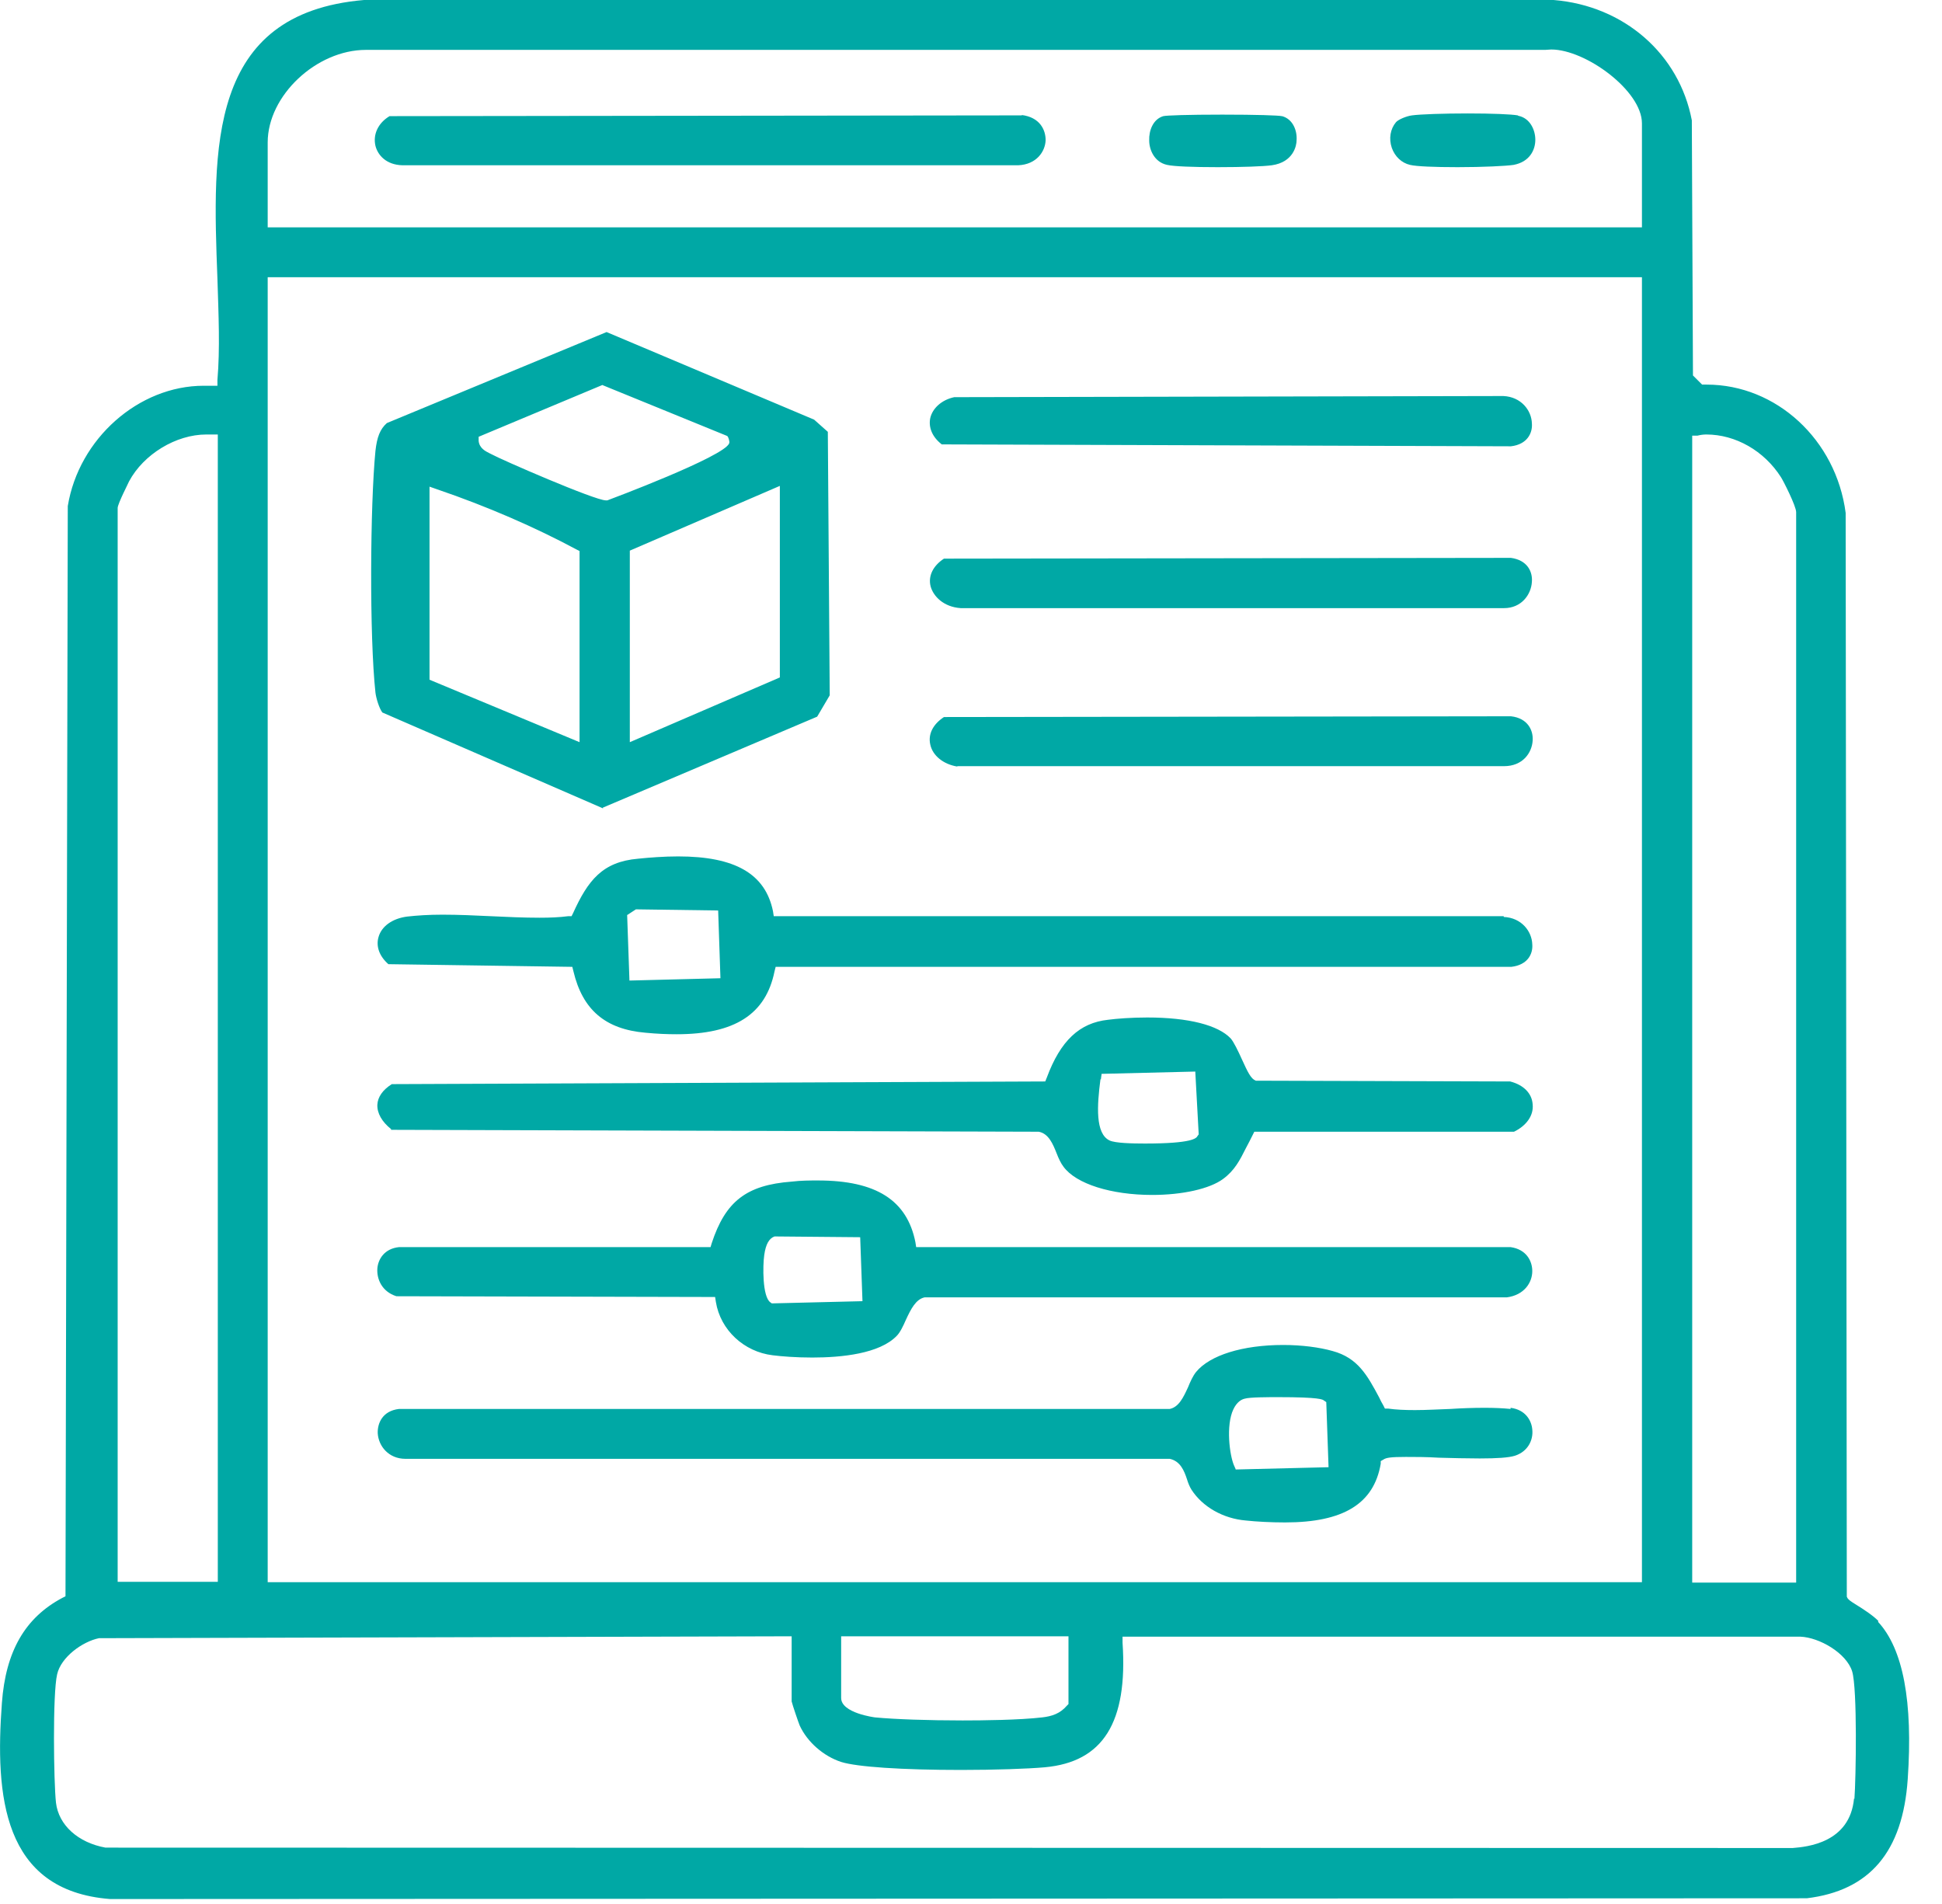 <svg xmlns="http://www.w3.org/2000/svg" width="51" height="50" viewBox="0 0 51 50" fill="none"><path d="M40.8 0C42.65 0.15 44.1 1.42 44.43 3.16L44.46 9.86L44.7 10.1H44.82C46.65 10.1 48.22 11.55 48.47 13.47L48.5 41.93L48.52 41.97C48.55 42.01 48.58 42.04 48.76 42.15C48.94 42.26 49.21 42.44 49.33 42.57L49.32 42.59C49.98 43.3 50.24 44.69 50.1 46.72C49.97 48.63 49.1 49.65 47.45 49.85L2.89 49.87C0.06 49.65 -0.13 47.14 0.05 44.72C0.15 43.36 0.66 42.48 1.64 41.96L1.72 41.92L1.78 13.29C2.07 11.52 3.64 10.13 5.35 10.13H5.71V9.979C5.78 9.16 5.74 8.27 5.71 7.32C5.58 3.89 5.45 0.35 9.56 0H40.8ZM2.62 43.02H2.6C2.16 43.11 1.6 43.52 1.5 43.97C1.38 44.48 1.41 46.8 1.47 47.34C1.54 47.93 2.05 48.389 2.77 48.52H2.78L47.08 48.53C47.45 48.5 48.58 48.399 48.69 47.23L48.7 47.24C48.74 46.73 48.78 44.34 48.64 43.89C48.489 43.41 47.78 43 47.28 42.98H29.48V43.14C29.62 45.23 28.97 46.27 27.44 46.41C27 46.45 26.12 46.48 25.24 46.48C23.68 46.48 22.5 46.4 22.09 46.27C21.63 46.12 21.2 45.749 21 45.31C20.97 45.239 20.81 44.77 20.79 44.68V42.97L2.62 43.02ZM22.09 44.59C22.09 44.99 22.98 45.1 22.98 45.1C23.5 45.15 24.381 45.18 25.28 45.18C25.8 45.18 26.77 45.17 27.37 45.1C27.63 45.07 27.84 45 28.02 44.79L28.06 44.75V42.97H22.09V44.59ZM44.81 11.41C44.74 11.41 44.66 11.419 44.58 11.44H44.44V41.56H47.17V13.45C47.17 13.29 46.83 12.62 46.77 12.53C46.33 11.84 45.58 11.41 44.81 11.41ZM7.03 41.55H43.12V7.28H7.03V41.55ZM5.42 11.41C4.62 11.41 3.77 11.93 3.39 12.64C3.39 12.65 3.09 13.23 3.09 13.34V41.54H5.72V11.41H5.42ZM33.7 35.32C34.18 35.32 34.65 35.38 35 35.48C35.66 35.66 35.91 36.12 36.22 36.7C36.25 36.77 36.29 36.84 36.33 36.91L36.37 36.99H36.45C36.66 37.02 36.89 37.03 37.16 37.03C37.47 37.03 37.78 37.01 38.09 37C38.39 36.98 38.7 36.97 38.99 36.97C39.25 36.97 39.47 36.98 39.67 37V36.97C40.06 37.02 40.22 37.3 40.24 37.54C40.27 37.81 40.13 38.119 39.78 38.23C39.62 38.279 39.32 38.3 38.86 38.3C38.52 38.3 38.14 38.29 37.78 38.28C37.46 38.26 37.16 38.26 36.92 38.26C36.52 38.26 36.4 38.28 36.33 38.33L36.26 38.37V38.44C36.08 39.489 35.28 39.98 33.75 39.98C33.37 39.98 33 39.96 32.72 39.93C32.12 39.88 31.58 39.57 31.29 39.12C31.24 39.04 31.2 38.94 31.17 38.84C31.1 38.63 31 38.37 30.72 38.31H10.65C10.2 38.31 9.94 37.97 9.92 37.64C9.91 37.38 10.041 37.05 10.48 37H30.72C30.96 36.95 31.08 36.69 31.2 36.43C31.26 36.28 31.33 36.13 31.41 36.03C31.77 35.59 32.63 35.32 33.7 35.32ZM33.58 36.69C33.31 36.69 32.821 36.69 32.69 36.73C32.6 36.749 32.48 36.82 32.39 37.01C32.19 37.43 32.29 38.22 32.41 38.49L32.45 38.58V38.59L34.89 38.53L34.83 36.82L34.77 36.78C34.739 36.75 34.649 36.69 33.58 36.69ZM21.48 31C23.01 31 23.82 31.52 24.04 32.62L24.06 32.75H39.67C40.09 32.81 40.24 33.12 40.24 33.38C40.24 33.68 40.03 34.01 39.57 34.07H24.28C24.05 34.12 23.92 34.38 23.79 34.66C23.72 34.82 23.64 34.99 23.55 35.08C23.1 35.55 22.1 35.65 21.33 35.65C20.9 35.65 20.53 35.62 20.29 35.59C19.54 35.5 18.92 34.929 18.8 34.19L18.78 34.06L10.41 34.04C10.03 33.92 9.89 33.59 9.91 33.31C9.93 33.07 10.091 32.79 10.48 32.75H18.66L18.69 32.65C19.05 31.55 19.6 31.12 20.79 31.03C21.04 31 21.27 31 21.48 31ZM20.34 32.47C20.2 32.52 20.11 32.67 20.07 32.96C20.03 33.24 20.02 34.05 20.23 34.2L20.269 34.228L22.65 34.17L22.59 32.49L20.36 32.47H20.34ZM30.13 26.72C31.21 26.72 31.99 26.92 32.32 27.27C32.4 27.36 32.52 27.61 32.61 27.81C32.77 28.16 32.85 28.33 32.98 28.38H33L39.66 28.4C40.01 28.49 40.23 28.71 40.25 29C40.28 29.29 40.09 29.56 39.76 29.72H32.94L32.9 29.8C32.84 29.92 32.78 30.04 32.72 30.15C32.56 30.47 32.42 30.74 32.12 30.96C31.77 31.22 31.05 31.38 30.26 31.38C29.18 31.38 28.26 31.09 27.93 30.64C27.86 30.55 27.8 30.42 27.75 30.29C27.65 30.04 27.54 29.77 27.28 29.72H27.27L10.27 29.67V29.65C10.03 29.46 9.9 29.23 9.91 29.01C9.92 28.81 10.05 28.62 10.29 28.47L27.45 28.4L27.49 28.3C27.85 27.33 28.35 26.86 29.1 26.78C29.33 26.75 29.7 26.72 30.13 26.72ZM28.93 28.2L28.91 28.35L28.9 28.34C28.81 29.03 28.76 29.77 29.14 29.95C29.29 30.02 29.73 30.03 30.07 30.03C31.32 30.03 31.42 29.89 31.45 29.83L31.48 29.79L31.39 28.14L28.93 28.2ZM17.81 22.49C19.309 22.49 20.1 22.95 20.3 23.93L20.32 24.06H39.49V24.08C39.96 24.1 40.23 24.46 40.24 24.8C40.26 25.05 40.12 25.34 39.69 25.39H20.37L20.34 25.51C20.11 26.64 19.29 27.16 17.77 27.16C17.52 27.16 17.26 27.15 16.95 27.12C15.9 27.03 15.3 26.52 15.06 25.51L15.03 25.39L10.2 25.32C9.96 25.11 9.871 24.85 9.94 24.61C10.02 24.32 10.31 24.12 10.69 24.07C10.96 24.04 11.26 24.02 11.62 24.02C12.04 24.02 12.47 24.04 12.89 24.06C13.31 24.08 13.75 24.1 14.17 24.1C14.45 24.1 14.69 24.09 14.92 24.06H15.01L15.05 23.98C15.44 23.12 15.82 22.63 16.76 22.55C17.05 22.52 17.43 22.49 17.81 22.49ZM16.47 24.03L16.53 25.74V25.75L18.92 25.689L18.86 23.91L16.7 23.88L16.47 24.03ZM21.38 11.02L21.74 11.34L21.79 18.26L21.46 18.82L15.83 21.21L15.84 21.23L10.04 18.71C9.96 18.6 9.88 18.349 9.86 18.189C9.7 16.719 9.72 13.26 9.86 11.84C9.9 11.48 9.98 11.27 10.16 11.11L15.93 8.72L21.38 11.02ZM39.68 18.81C40.13 18.86 40.27 19.19 40.25 19.45C40.23 19.77 39.99 20.12 39.5 20.12H25.14V20.13C24.77 20.07 24.49 19.84 24.43 19.55C24.37 19.28 24.5 19.02 24.79 18.83L39.68 18.81ZM11.28 17.85L15.22 19.49V14.47L15.14 14.43C14.06 13.85 12.8 13.3 11.48 12.85L11.28 12.78V17.85ZM16.54 14.46V19.49L20.48 17.79V12.76L16.54 14.46ZM39.68 14.65C40.11 14.71 40.251 15.01 40.23 15.28C40.21 15.62 39.95 15.97 39.5 15.97H25.23C24.781 15.94 24.511 15.66 24.44 15.4C24.37 15.13 24.5 14.86 24.79 14.67L39.68 14.65ZM12.57 11.47V11.58C12.59 11.77 12.75 11.85 12.85 11.9L12.89 11.92C13.16 12.07 15.62 13.14 15.91 13.14H15.95C15.994 13.124 19.031 11.989 19.15 11.64C19.17 11.589 19.12 11.479 19.12 11.479L19.1 11.45L15.84 10.12L15.82 10.11L12.57 11.47ZM39.48 10.4C39.95 10.421 40.221 10.78 40.23 11.12C40.25 11.37 40.11 11.67 39.68 11.72L24.73 11.67L24.72 11.66C24.48 11.47 24.38 11.22 24.43 10.979C24.49 10.72 24.73 10.5 25.06 10.43L39.48 10.4ZM40.58 1.31H9.61C8.31 1.31 7.03 2.51 7.03 3.74V5.97H43.12V3.24C43.12 2.38 41.64 1.3 40.74 1.3C40.68 1.3 40.63 1.31 40.58 1.31ZM32.1 3.01C33 3.01 33.58 3.03 33.66 3.05H33.67C33.96 3.13 34.07 3.44 34.05 3.689C34.05 3.819 33.97 4.26 33.4 4.34C33.18 4.37 32.63 4.39 31.98 4.39C31.331 4.39 30.821 4.37 30.65 4.33C30.32 4.26 30.18 3.939 30.18 3.689C30.17 3.43 30.28 3.13 30.55 3.05C30.63 3.03 31.2 3.01 32.1 3.01ZM38.55 2.979C39.19 2.979 39.69 3 39.86 3.03L39.87 3.04C40.18 3.1 40.32 3.41 40.32 3.67C40.32 3.94 40.17 4.25 39.75 4.33C39.55 4.36 38.94 4.39 38.28 4.39C37.671 4.39 37.191 4.37 37.03 4.33C36.81 4.28 36.63 4.11 36.55 3.88C36.47 3.64 36.51 3.39 36.66 3.21C36.72 3.14 36.93 3.05 37.08 3.03C37.3 3 37.91 2.979 38.55 2.979ZM26.83 3.02C27.31 3.08 27.46 3.41 27.46 3.68C27.45 3.98 27.22 4.32 26.74 4.34H10.57C10.14 4.33 9.92 4.07 9.86 3.83C9.79 3.53 9.93 3.23 10.23 3.05L26.84 3.03L26.83 3.02Z" fill="#00A8A5"></path></svg>